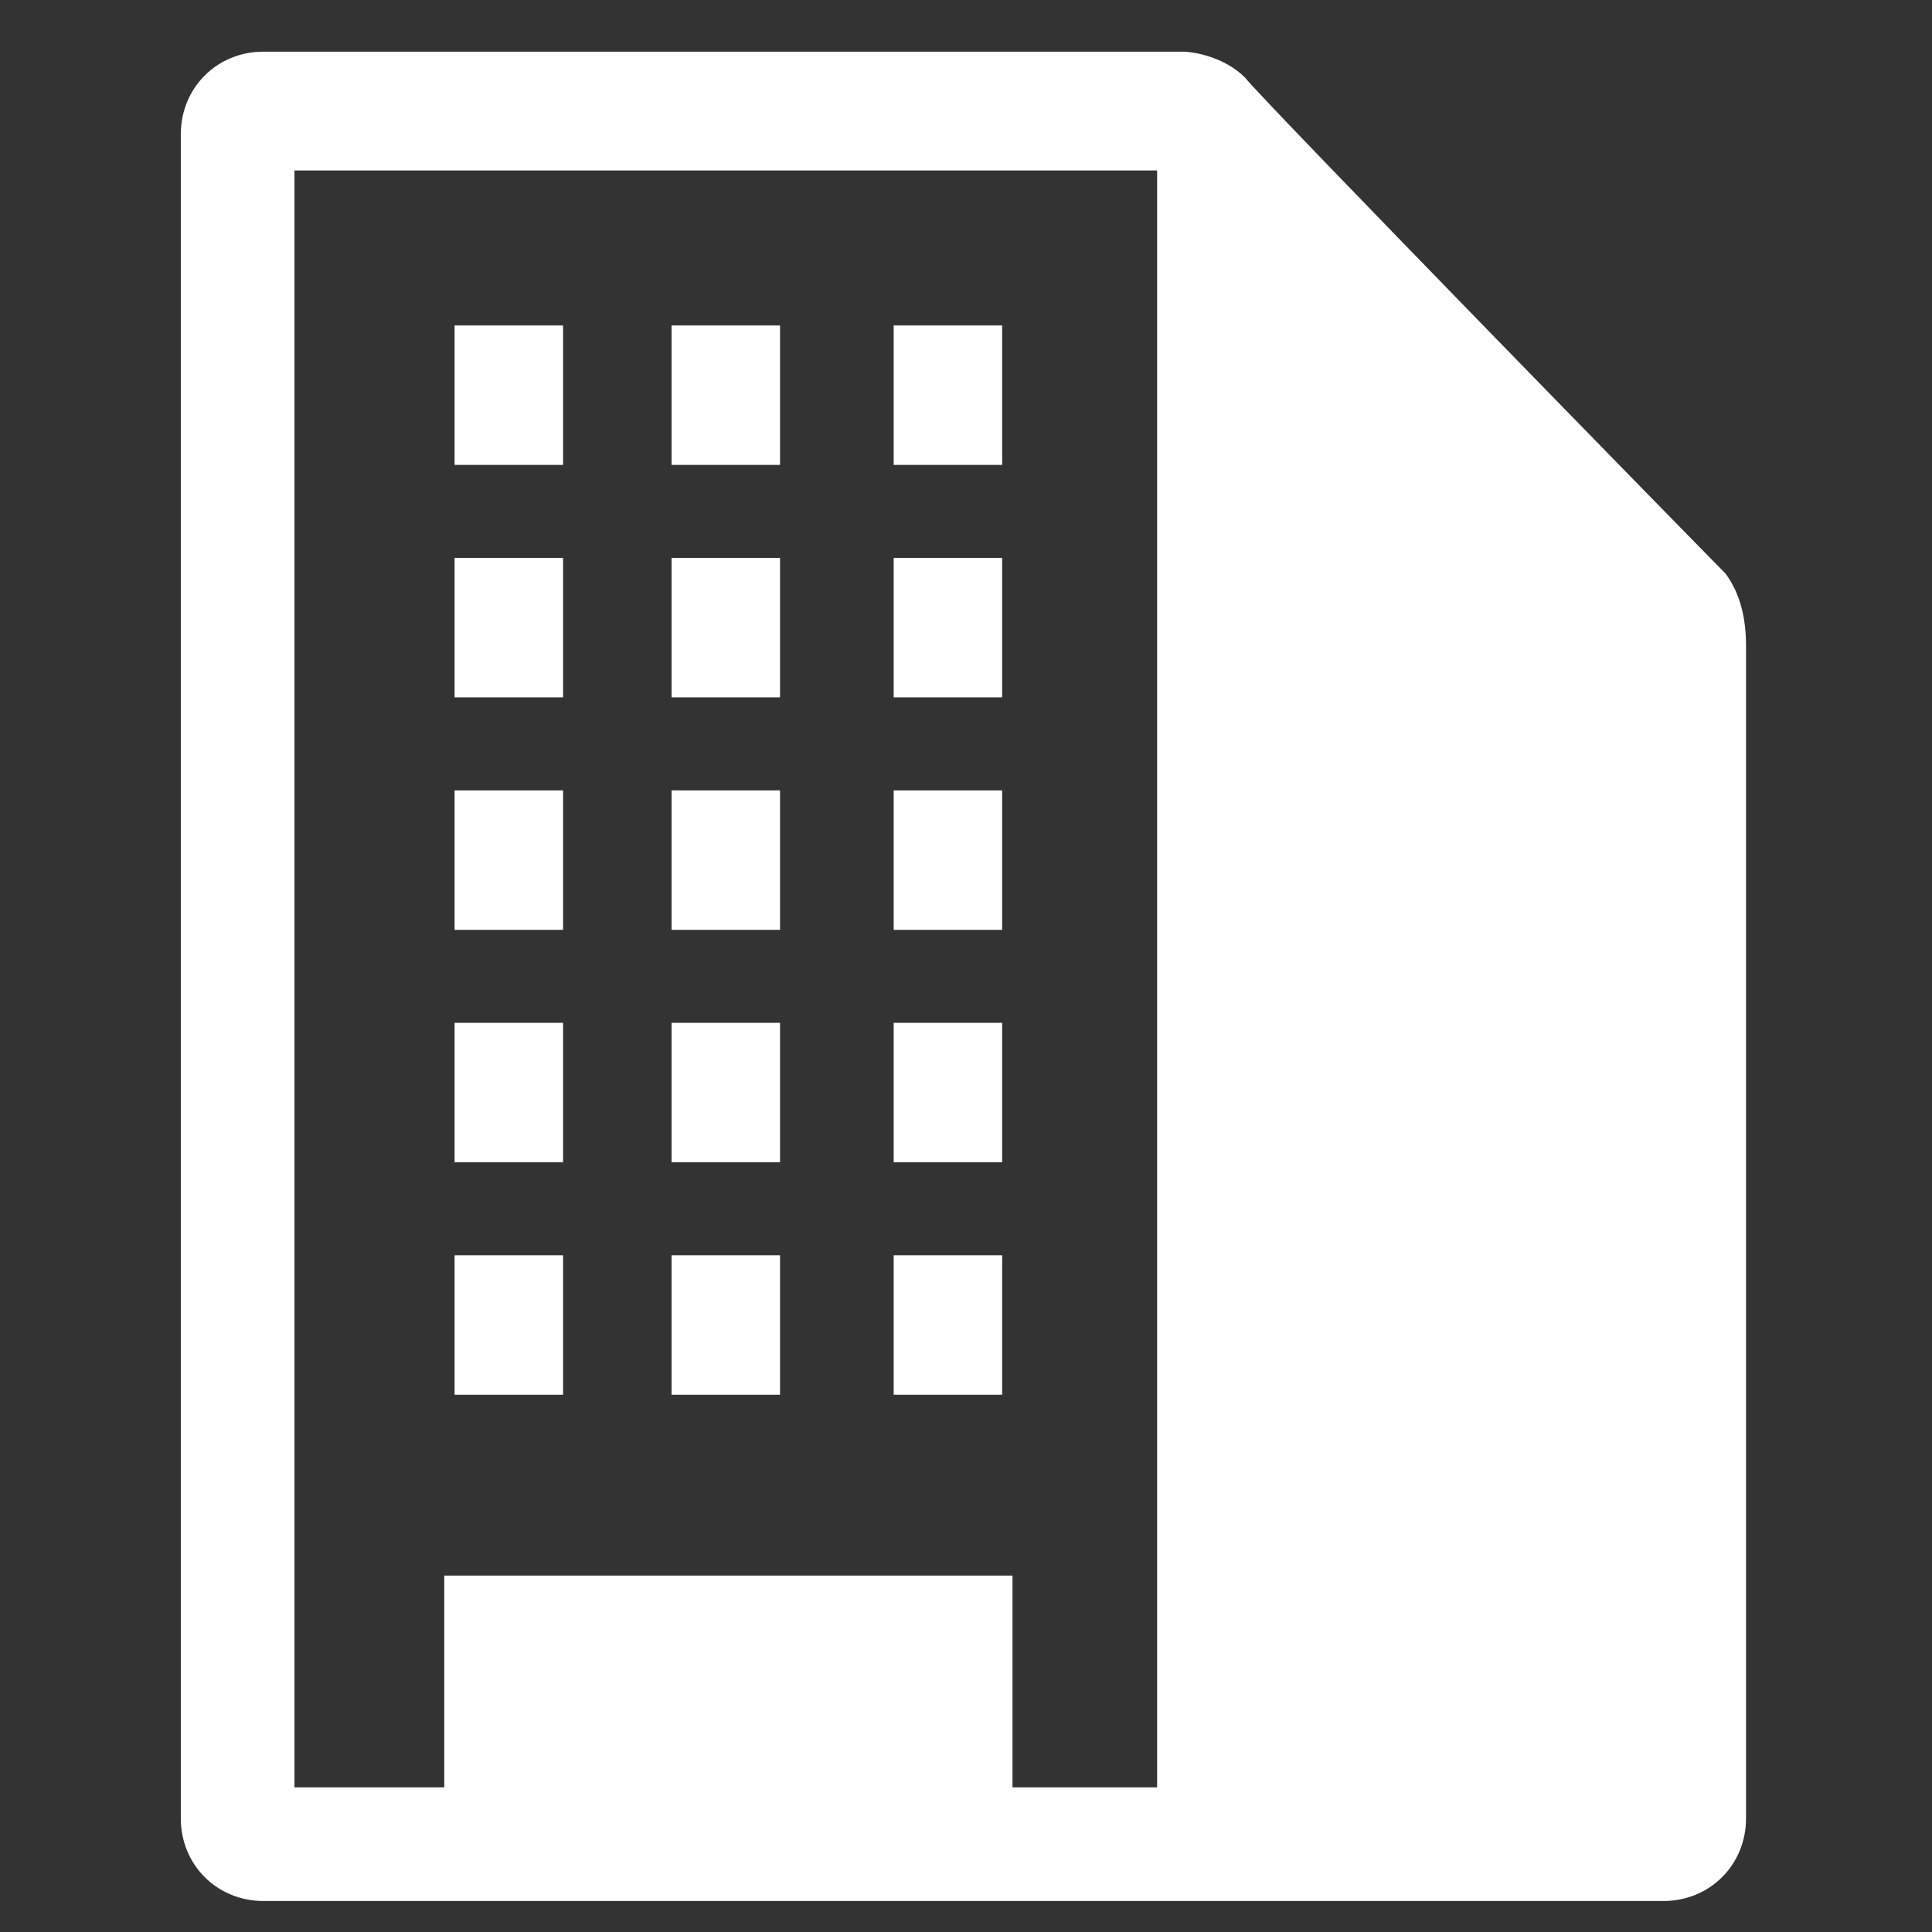 <?xml version="1.0" encoding="utf-8"?>
<!-- Generator: Adobe Illustrator 26.3.1, SVG Export Plug-In . SVG Version: 6.00 Build 0)  -->
<svg version="1.1" id="レイヤー_1" xmlns="http://www.w3.org/2000/svg" xmlns:xlink="http://www.w3.org/1999/xlink" x="0px"
	 y="0px" width="37.4px" height="37.4px" viewBox="0 0 37.4 37.4" style="enable-background:new 0 0 37.4 37.4;"
	 xml:space="preserve">
<rect x="0" y="0" width="37.4" height="37.4" fill="#333333" stroke="none"/>
<style type="text/css">
	.st0{fill-rule:evenodd;clip-rule:evenodd;fill:#FFFFFF;}
</style>
<g>
	<g>
		<path class="st0" d="M33.4,11.1c-0.4-0.4-9-9.2-9.3-9.6c-0.4-0.4-1-0.5-1.2-0.5S6,1,5.1,1C4.2,1,3.5,1.7,3.5,2.6
			c0,0.9,0,31.7,0,32.6c0,0.9,0.7,1.6,1.6,1.6c0.9,0,26.2,0,27.1,0c0.9,0,1.6-0.7,1.6-1.6c0-0.9,0-22.2,0-22.7S33.7,11.5,33.4,11.1z
			 M22.4,34.6h-2.8v-4.1h-11v4.1H5.7V3.3h16.7V34.6z M10.9,6.3H8.8V9h2.1V6.3z M15.2,6.3H13V9h2.1V6.3z M19.4,6.3h-2.1V9h2.1V6.3z
			 M10.9,10.8H8.8v2.7h2.1V10.8z M15.2,10.8H13v2.7h2.1V10.8z M19.4,10.8h-2.1v2.7h2.1V10.8z M10.9,15.3H8.8V18h2.1V15.3z
			 M15.2,15.3H13V18h2.1V15.3z M19.4,15.3h-2.1V18h2.1V15.3z M10.9,19.8H8.8v2.7h2.1V19.8z M15.2,19.8H13v2.7h2.1V19.8z M19.4,19.8
			h-2.1v2.7h2.1V19.8z M10.9,24.3H8.8V27h2.1V24.3z M15.2,24.3H13V27h2.1V24.3z M19.4,24.3h-2.1V27h2.1V24.3z"/>
	</g>
</g>
</svg>
